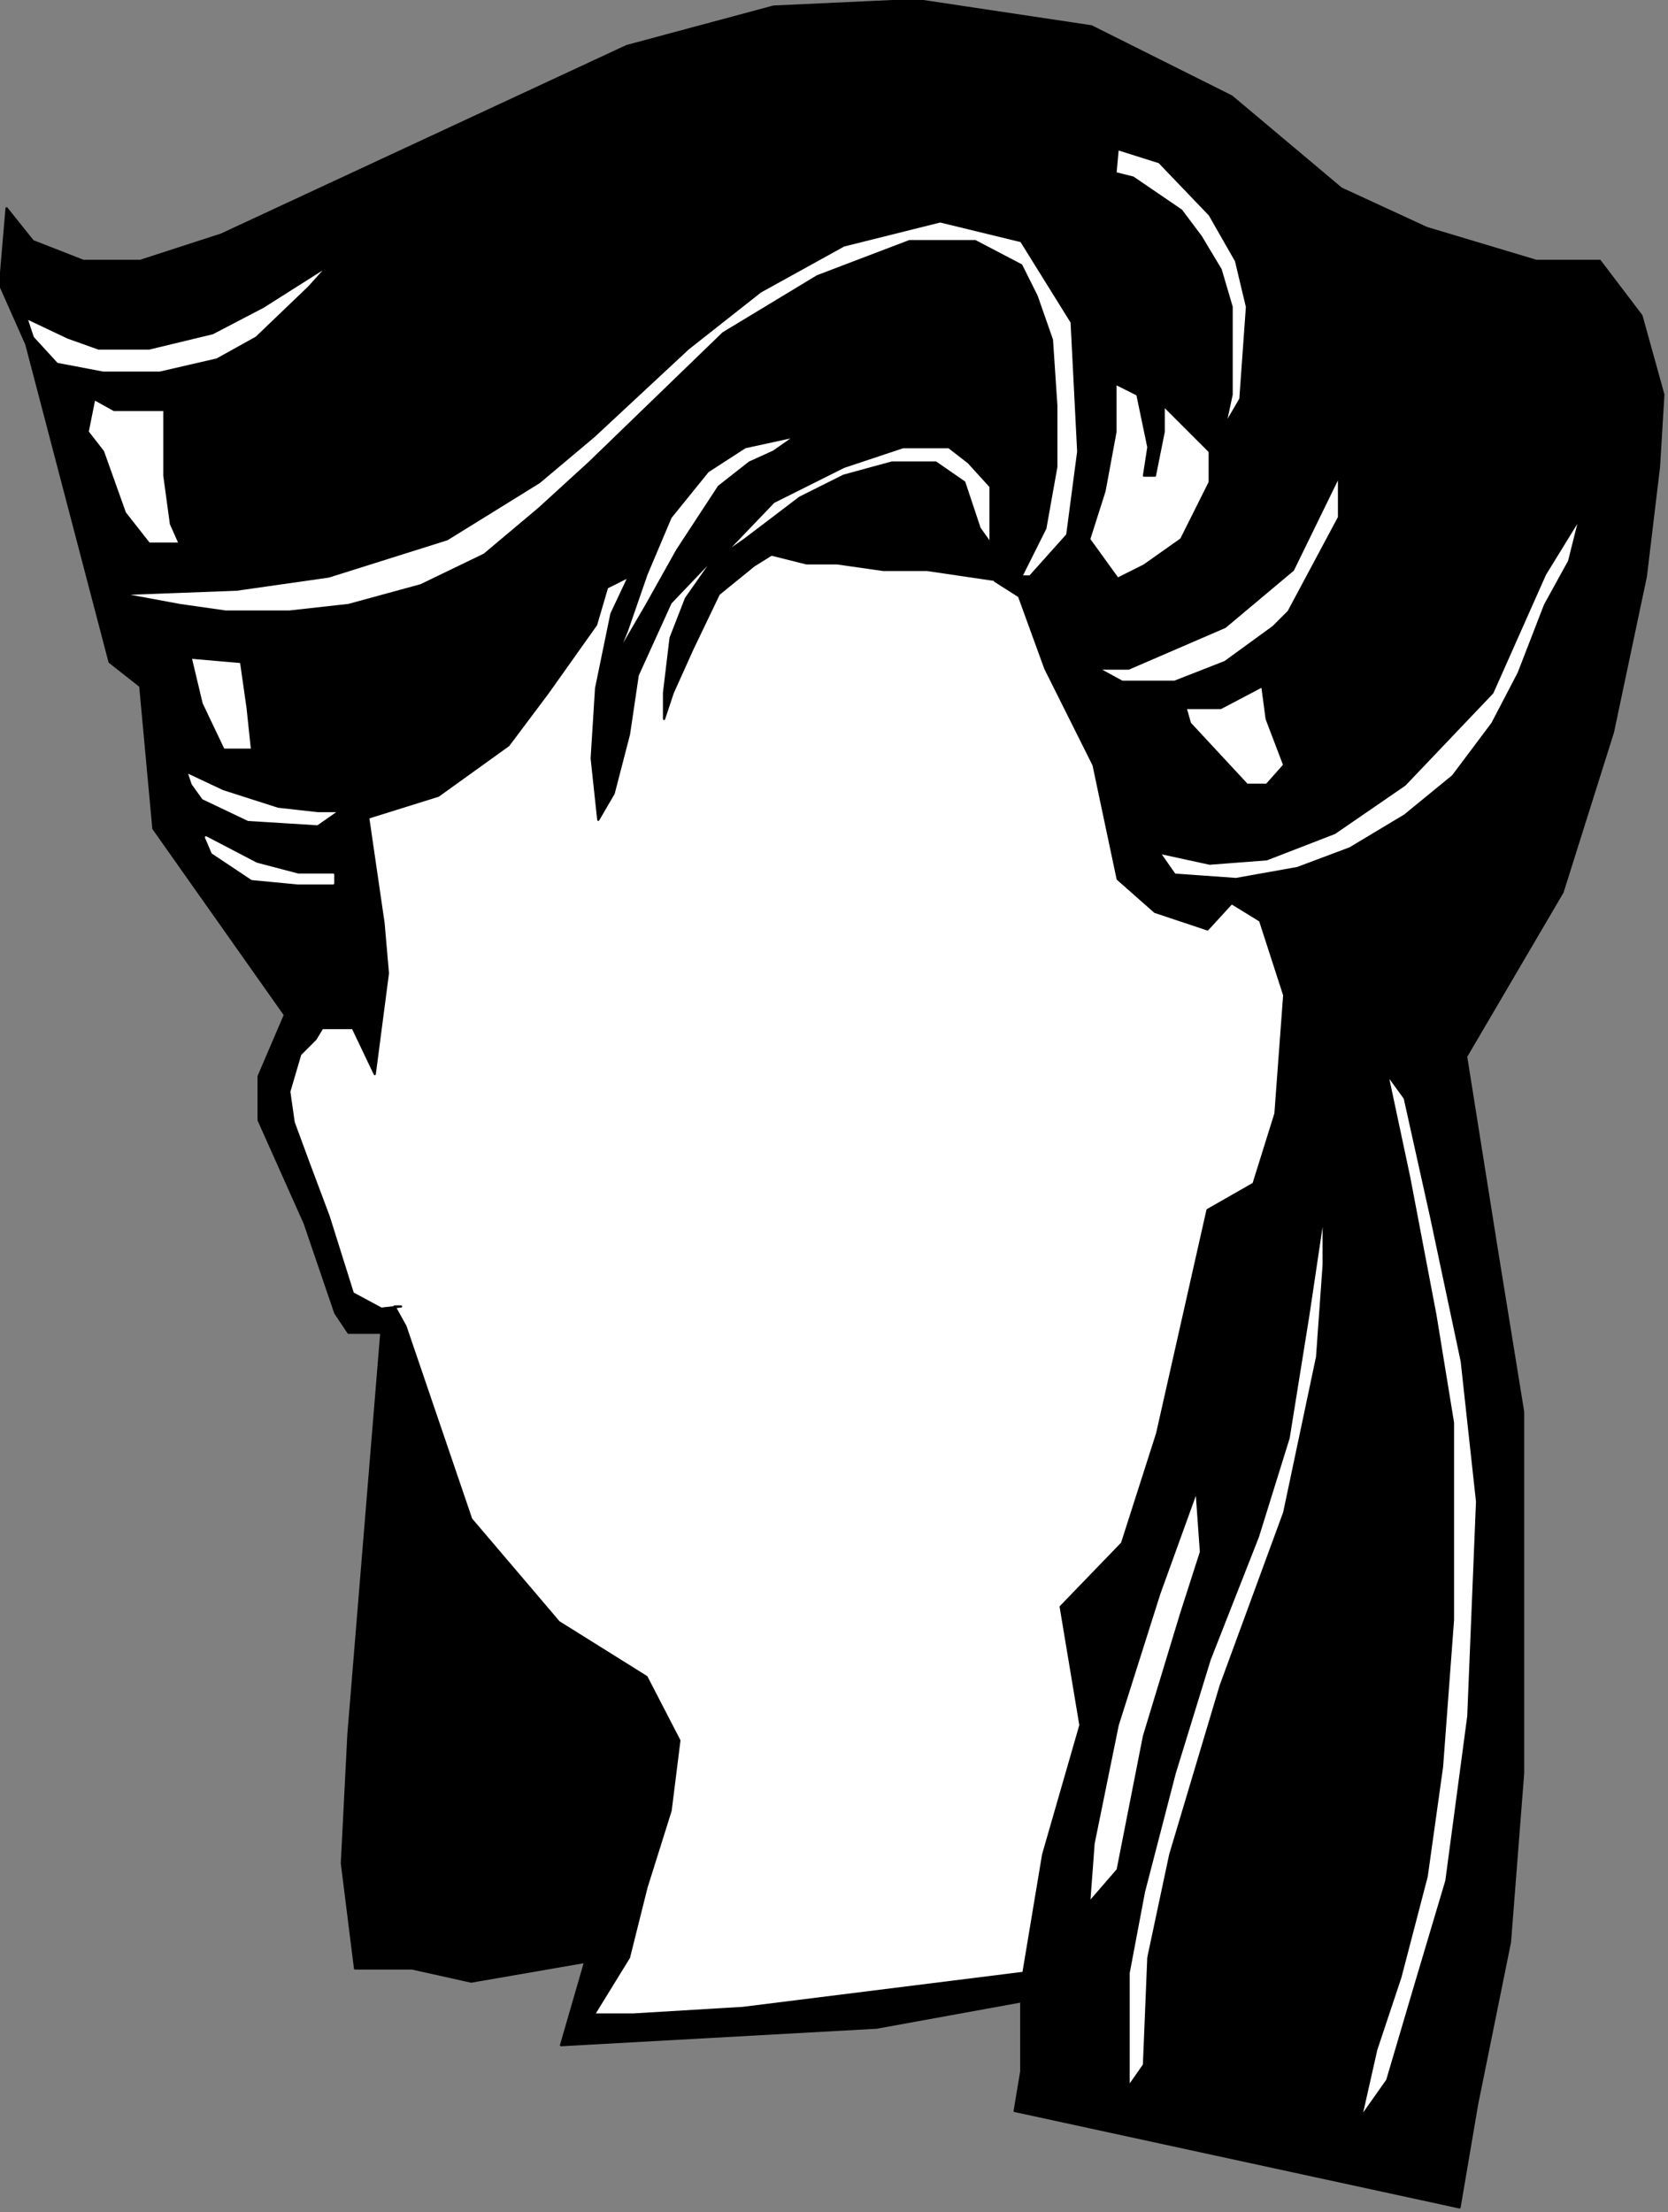 <?xml version="1.0" encoding="UTF-8" standalone="no"?>
<svg
   xmlns:dc="http://purl.org/dc/elements/1.1/"
   xmlns:cc="http://creativecommons.org/ns#"
   xmlns:rdf="http://www.w3.org/1999/02/22-rdf-syntax-ns#"
   xmlns:svg="http://www.w3.org/2000/svg"
   xmlns="http://www.w3.org/2000/svg"
   xmlns:sodipodi="http://sodipodi.sourceforge.net/DTD/sodipodi-0.dtd"
   xmlns:inkscape="http://www.inkscape.org/namespaces/inkscape"
   version="1.0"
   width="64.46mm"
   height="85.45mm"
   id="svg41"
   sodipodi:docname="CARTE044.WMF">
  <rect width="100%" height="100%" fill="#808080" stroke="none"/>
  <sodipodi:namedview
     pagecolor="#ffffff"
     bordercolor="#666666"
     borderopacity="1"
     objecttolerance="10"
     gridtolerance="10"
     guidetolerance="10"
     inkscape:pageopacity="0"
     inkscape:pageshadow="2"
     inkscape:window-width="640"
     inkscape:window-height="480"
     id="namedview43" />
  <defs
     id="defs3">
    <pattern
       id="WMFhbasepattern"
       patternUnits="userSpaceOnUse"
       width="6"
       height="6"
       x="0"
       y="0" />
  </defs>
  <path
     style="fill:#000000;fill-rule:evenodd;fill-opacity:1;stroke:#000000;stroke-width:0.32px;stroke-linecap:round;stroke-linejoin:round;stroke-miterlimit:4;stroke-dasharray:none;stroke-opacity:1;"
     d="  M 85.465,286.438   L 68.82,289.318   L 60.177,287.398   L 51.855,287.398   L 49.934,272.036   L 50.895,253.154   L 55.696,194.586   L 50.895,194.586   L 48.974,191.705   L 44.493,178.584   L 37.771,163.542   L 37.771,157.141   L 41.612,148.18   L 22.406,120.976   L 20.486,100.173   L 16.005,96.653   L 3.841,50.247   L 0,41.606   L 0.96,30.404   L 4.801,35.205   L 12.164,38.085   L 20.486,38.085   L 32.329,34.245   L 91.547,6.721   L 112.993,0.96   L 133.799,0   L 159.406,3.841   L 179.892,14.082   L 195.897,27.524   L 208.38,33.284   L 224.385,38.085   L 233.668,38.085   L 239.749,46.086   L 242.95,57.608   L 242.31,68.169   L 240.39,84.171   L 235.588,106.894   L 228.226,130.257   L 214.142,154.26   L 218.623,182.424   L 222.464,206.107   L 222.464,258.914   L 220.544,283.558   L 215.742,307.241   L 213.182,322.283   L 148.203,308.201   L 149.163,302.44   L 149.163,292.199   L 128.037,296.039   L 81.944,298.6   L 85.465,286.438  z "
     id="path5" />
  <path
     style="fill:#ffffff;fill-rule:evenodd;fill-opacity:1;stroke:#000000;stroke-width:0.32px;stroke-linecap:round;stroke-linejoin:round;stroke-miterlimit:4;stroke-dasharray:none;stroke-opacity:1;"
     d="  M 145.322,84.811   L 148.843,87.052   L 152.684,97.613   L 159.726,111.695   L 163.247,128.337   L 168.689,133.138   L 176.371,135.698   L 179.892,131.857   L 184.053,134.418   L 187.574,145.299   L 186.294,162.582   L 183.093,172.823   L 176.371,176.663   L 169.009,209.308   L 163.887,225.31   L 154.925,234.591   L 157.806,251.873   L 152.364,270.756   L 149.483,288.038   L 108.511,293.159   L 92.507,294.119   L 86.745,294.119   L 91.867,285.798   L 94.427,275.557   L 97.948,264.355   L 99.229,254.114   L 94.427,244.832   L 81.624,236.831   L 68.82,221.789   L 59.217,193.626   L 57.617,190.745   L 58.577,190.745   L 55.696,191.065   L 51.535,188.825   L 48.014,177.624   L 45.133,169.943   L 42.892,163.862   L 42.252,159.381   L 43.853,153.94   L 46.093,151.7   L 47.054,150.1   L 51.535,150.1   L 54.736,156.821   L 56.656,142.099   L 56.016,134.738   L 53.776,119.376   L 64.019,116.175   L 74.262,108.814   L 80.023,101.133   L 87.065,91.212   L 88.666,85.771   L 91.867,84.171   L 89.306,89.612   L 87.065,100.493   L 86.425,110.735   L 87.385,119.696   L 89.626,115.855   L 91.867,107.214   L 93.147,98.573   L 97.948,88.012   L 104.67,80.971   L 100.189,87.372   L 97.948,93.132   L 96.988,101.133   L 96.988,104.974   L 98.268,101.133   L 101.149,94.733   L 104.99,86.732   L 110.112,82.571   L 112.673,80.971   L 117.794,82.251   L 122.275,82.251   L 128.997,83.211   L 135.399,83.211   L 146.282,84.811   L 145.322,84.811  z "
     id="path7" />
  <path
     style="fill:#ffffff;fill-rule:evenodd;fill-opacity:1;stroke:#000000;stroke-width:0.32px;stroke-linecap:round;stroke-linejoin:round;stroke-miterlimit:4;stroke-dasharray:none;stroke-opacity:1;"
     d="  M 3.841,46.406   L 9.923,49.287   L 14.404,50.887   L 21.766,50.887   L 31.049,48.646   L 38.411,44.806   L 48.014,38.725   L 45.133,41.926   L 37.451,49.287   L 31.689,52.487   L 23.367,54.407   L 15.044,54.407   L 8.322,53.127   L 4.801,49.287   L 3.841,46.406  z "
     id="path9" />
  <path
     style="fill:#ffffff;fill-rule:evenodd;fill-opacity:1;stroke:#000000;stroke-width:0.32px;stroke-linecap:round;stroke-linejoin:round;stroke-miterlimit:4;stroke-dasharray:none;stroke-opacity:1;"
     d="  M 150.444,84.171   L 155.885,78.09   L 157.486,65.929   L 156.525,47.046   L 149.163,35.205   L 137.32,32.324   L 123.236,35.845   L 111.072,42.566   L 100.509,50.887   L 86.745,63.688   L 78.743,70.409   L 65.299,78.73   L 48.014,84.171   L 34.57,86.091   L 17.605,86.732   L 26.248,88.332   L 32.97,89.292   L 42.252,89.292   L 50.895,88.332   L 61.458,85.451   L 70.74,80.971   L 78.743,74.25   L 86.105,67.529   L 105.631,48.646   L 119.395,40.325   L 132.838,35.205   L 142.441,35.205   L 149.163,38.725   L 151.404,43.206   L 153.644,49.607   L 154.285,59.208   L 154.285,68.169   L 152.684,77.13   L 149.163,84.171   L 150.444,84.171  z "
     id="path11" />
  <path
     style="fill:#ffffff;fill-rule:evenodd;fill-opacity:1;stroke:#000000;stroke-width:0.32px;stroke-linecap:round;stroke-linejoin:round;stroke-miterlimit:4;stroke-dasharray:none;stroke-opacity:1;"
     d="  M 162.927,56.007   L 162.927,63.048   L 161.327,71.69   L 159.086,78.73   L 163.247,84.491   L 167.088,82.571   L 172.53,78.73   L 176.691,70.409   L 176.691,65.929   L 169.969,59.208   L 169.969,63.048   L 168.689,69.449   L 167.088,69.449   L 167.729,65.289   L 166.128,57.608   L 162.927,56.007  z "
     id="path13" />
  <path
     style="fill:#ffffff;fill-rule:evenodd;fill-opacity:1;stroke:#000000;stroke-width:0.32px;stroke-linecap:round;stroke-linejoin:round;stroke-miterlimit:4;stroke-dasharray:none;stroke-opacity:1;"
     d="  M 160.366,97.613   L 164.848,97.613   L 178.932,91.532   L 188.855,83.211   L 195.577,69.449   L 195.577,75.53   L 188.215,89.292   L 185.974,91.532   L 178.932,96.653   L 171.57,99.533   L 163.887,99.533   L 160.366,97.613  z "
     id="path15" />
  <path
     style="fill:#ffffff;fill-rule:evenodd;fill-opacity:1;stroke:#000000;stroke-width:0.32px;stroke-linecap:round;stroke-linejoin:round;stroke-miterlimit:4;stroke-dasharray:none;stroke-opacity:1;"
     d="  M 173.17,103.374   L 178.292,103.374   L 184.373,100.173   L 185.014,104.974   L 187.574,111.695   L 185.014,114.575   L 182.133,114.575   L 173.81,105.614   L 173.17,103.374  z "
     id="path17" />
  <path
     style="fill:#ffffff;fill-rule:evenodd;fill-opacity:1;stroke:#000000;stroke-width:0.32px;stroke-linecap:round;stroke-linejoin:round;stroke-miterlimit:4;stroke-dasharray:none;stroke-opacity:1;"
     d="  M 169.329,124.497   L 176.691,126.097   L 185.014,125.457   L 194.936,121.616   L 205.179,114.575   L 217.983,101.133   L 225.665,83.851   L 230.787,75.53   L 229.186,81.931   L 225.665,88.332   L 221.824,98.253   L 217.983,105.614   L 212.221,113.295   L 205.179,119.056   L 197.177,123.856   L 189.495,126.737   L 180.532,128.337   L 171.57,127.697   L 169.329,124.497  z "
     id="path19" />
  <path
     style="fill:#ffffff;fill-rule:evenodd;fill-opacity:1;stroke:#000000;stroke-width:0.32px;stroke-linecap:round;stroke-linejoin:round;stroke-miterlimit:4;stroke-dasharray:none;stroke-opacity:1;"
     d="  M 116.194,63.688   L 108.832,65.289   L 103.39,68.809   L 97.948,75.53   L 94.427,83.851   L 91.547,92.172   L 89.946,96.013   L 94.427,88.332   L 98.909,80.331   L 104.99,71.049   L 109.472,67.529   L 112.993,65.929   L 116.194,63.688  z "
     id="path21" />
  <path
     style="fill:#ffffff;fill-rule:evenodd;fill-opacity:1;stroke:#000000;stroke-width:0.32px;stroke-linecap:round;stroke-linejoin:round;stroke-miterlimit:4;stroke-dasharray:none;stroke-opacity:1;"
     d="  M 105.631,80.971   L 112.993,73.29   L 123.236,68.169   L 131.878,65.289   L 138.6,65.289   L 141.481,67.529   L 144.682,71.049   L 144.682,79.371   L 143.081,77.13   L 140.841,70.409   L 136.68,67.529   L 130.278,67.529   L 123.236,69.449   L 116.834,72.65   L 108.832,78.73   L 105.631,80.971  z "
     id="path23" />
  <path
     style="fill:#ffffff;fill-rule:evenodd;fill-opacity:1;stroke:#000000;stroke-width:0.32px;stroke-linecap:round;stroke-linejoin:round;stroke-miterlimit:4;stroke-dasharray:none;stroke-opacity:1;"
     d="  M 13.764,58.248   L 16.645,59.848   L 24.007,59.848   L 24.007,69.449   L 24.967,76.49   L 26.248,79.371   L 21.766,79.371   L 18.245,74.89   L 15.044,65.929   L 12.804,63.048   L 13.764,58.248  z "
     id="path25" />
  <path
     style="fill:#ffffff;fill-rule:evenodd;fill-opacity:1;stroke:#000000;stroke-width:0.32px;stroke-linecap:round;stroke-linejoin:round;stroke-miterlimit:4;stroke-dasharray:none;stroke-opacity:1;"
     d="  M 27.208,112.655   L 32.649,115.215   L 40.652,117.776   L 46.413,118.416   L 49.614,118.416   L 46.413,120.656   L 36.17,120.016   L 29.449,116.816   L 27.848,114.575   L 27.208,112.655  z "
     id="path27" />
  <path
     style="fill:#ffffff;fill-rule:evenodd;fill-opacity:1;stroke:#ffffff;stroke-width:0.32px;stroke-linecap:round;stroke-linejoin:round;stroke-miterlimit:4;stroke-dasharray:none;stroke-opacity:1;"
     d="  M 30.089,122.256   L 37.451,126.097   L 43.533,127.697   L 48.654,127.697   L 48.654,128.977   L 43.533,128.977   L 36.811,128.337   L 31.049,124.497   L 30.089,122.256  z "
     id="path29" />
  <path
     style="fill:#ffffff;fill-rule:evenodd;fill-opacity:1;stroke:#000000;stroke-width:0.32px;stroke-linecap:round;stroke-linejoin:round;stroke-miterlimit:4;stroke-dasharray:none;stroke-opacity:1;"
     d="  M 27.848,96.013   L 35.21,96.653   L 36.17,103.374   L 36.811,109.455   L 32.649,109.455   L 29.449,102.734   L 27.848,96.013  z "
     id="path31" />
  <path
     style="fill:#ffffff;fill-rule:evenodd;fill-opacity:1;stroke:#000000;stroke-width:0.32px;stroke-linecap:round;stroke-linejoin:round;stroke-miterlimit:4;stroke-dasharray:none;stroke-opacity:1;"
     d="  M 162.927,25.283   L 165.488,25.923   L 172.53,30.724   L 175.411,34.565   L 178.292,39.365   L 179.892,44.806   L 179.892,57.608   L 178.932,62.088   L 181.172,58.248   L 182.133,44.806   L 180.532,38.085   L 176.691,31.364   L 169.329,23.683   L 163.247,21.763   L 162.927,25.283  z "
     id="path33" />
  <path
     style="fill:#ffffff;fill-rule:evenodd;fill-opacity:1;stroke:#000000;stroke-width:0.32px;stroke-linecap:round;stroke-linejoin:round;stroke-miterlimit:4;stroke-dasharray:none;stroke-opacity:1;"
     d="  M 193.336,176.983   L 191.095,192.025   L 188.215,209.948   L 183.733,224.35   L 176.691,242.272   L 171.57,258.914   L 167.088,276.197   L 164.848,288.038   L 164.848,304.68   L 167.088,301.48   L 167.729,285.798   L 170.93,270.756   L 178.292,246.113   L 187.574,220.829   L 192.376,198.106   L 193.336,184.665   L 193.336,176.983  z "
     id="path35" />
  <path
     style="fill:#ffffff;fill-rule:evenodd;fill-opacity:1;stroke:#000000;stroke-width:0.32px;stroke-linecap:round;stroke-linejoin:round;stroke-miterlimit:4;stroke-dasharray:none;stroke-opacity:1;"
     d="  M 174.771,217.629   L 169.329,232.671   L 163.247,251.873   L 159.726,269.156   L 159.086,277.797   L 163.247,272.996   L 167.088,253.474   L 172.53,235.551   L 175.411,226.59   L 174.771,217.629  z "
     id="path37" />
  <path
     style="fill:#ffffff;fill-rule:evenodd;fill-opacity:1;stroke:#000000;stroke-width:0.32px;stroke-linecap:round;stroke-linejoin:round;stroke-miterlimit:4;stroke-dasharray:none;stroke-opacity:1;"
     d="  M 202.619,156.821   L 205.82,171.863   L 209.661,192.025   L 212.221,207.708   L 212.221,236.511   L 210.621,257.954   L 208.38,273.956   L 204.539,288.678   L 201.018,299.24   L 198.778,309.161   L 202.619,303.72   L 206.78,289.638   L 211.261,274.596   L 214.462,250.593   L 215.742,219.229   L 213.502,198.746   L 209.021,177.624   L 205.179,160.341   L 202.619,156.821  z "
     id="path39" />
</svg>
